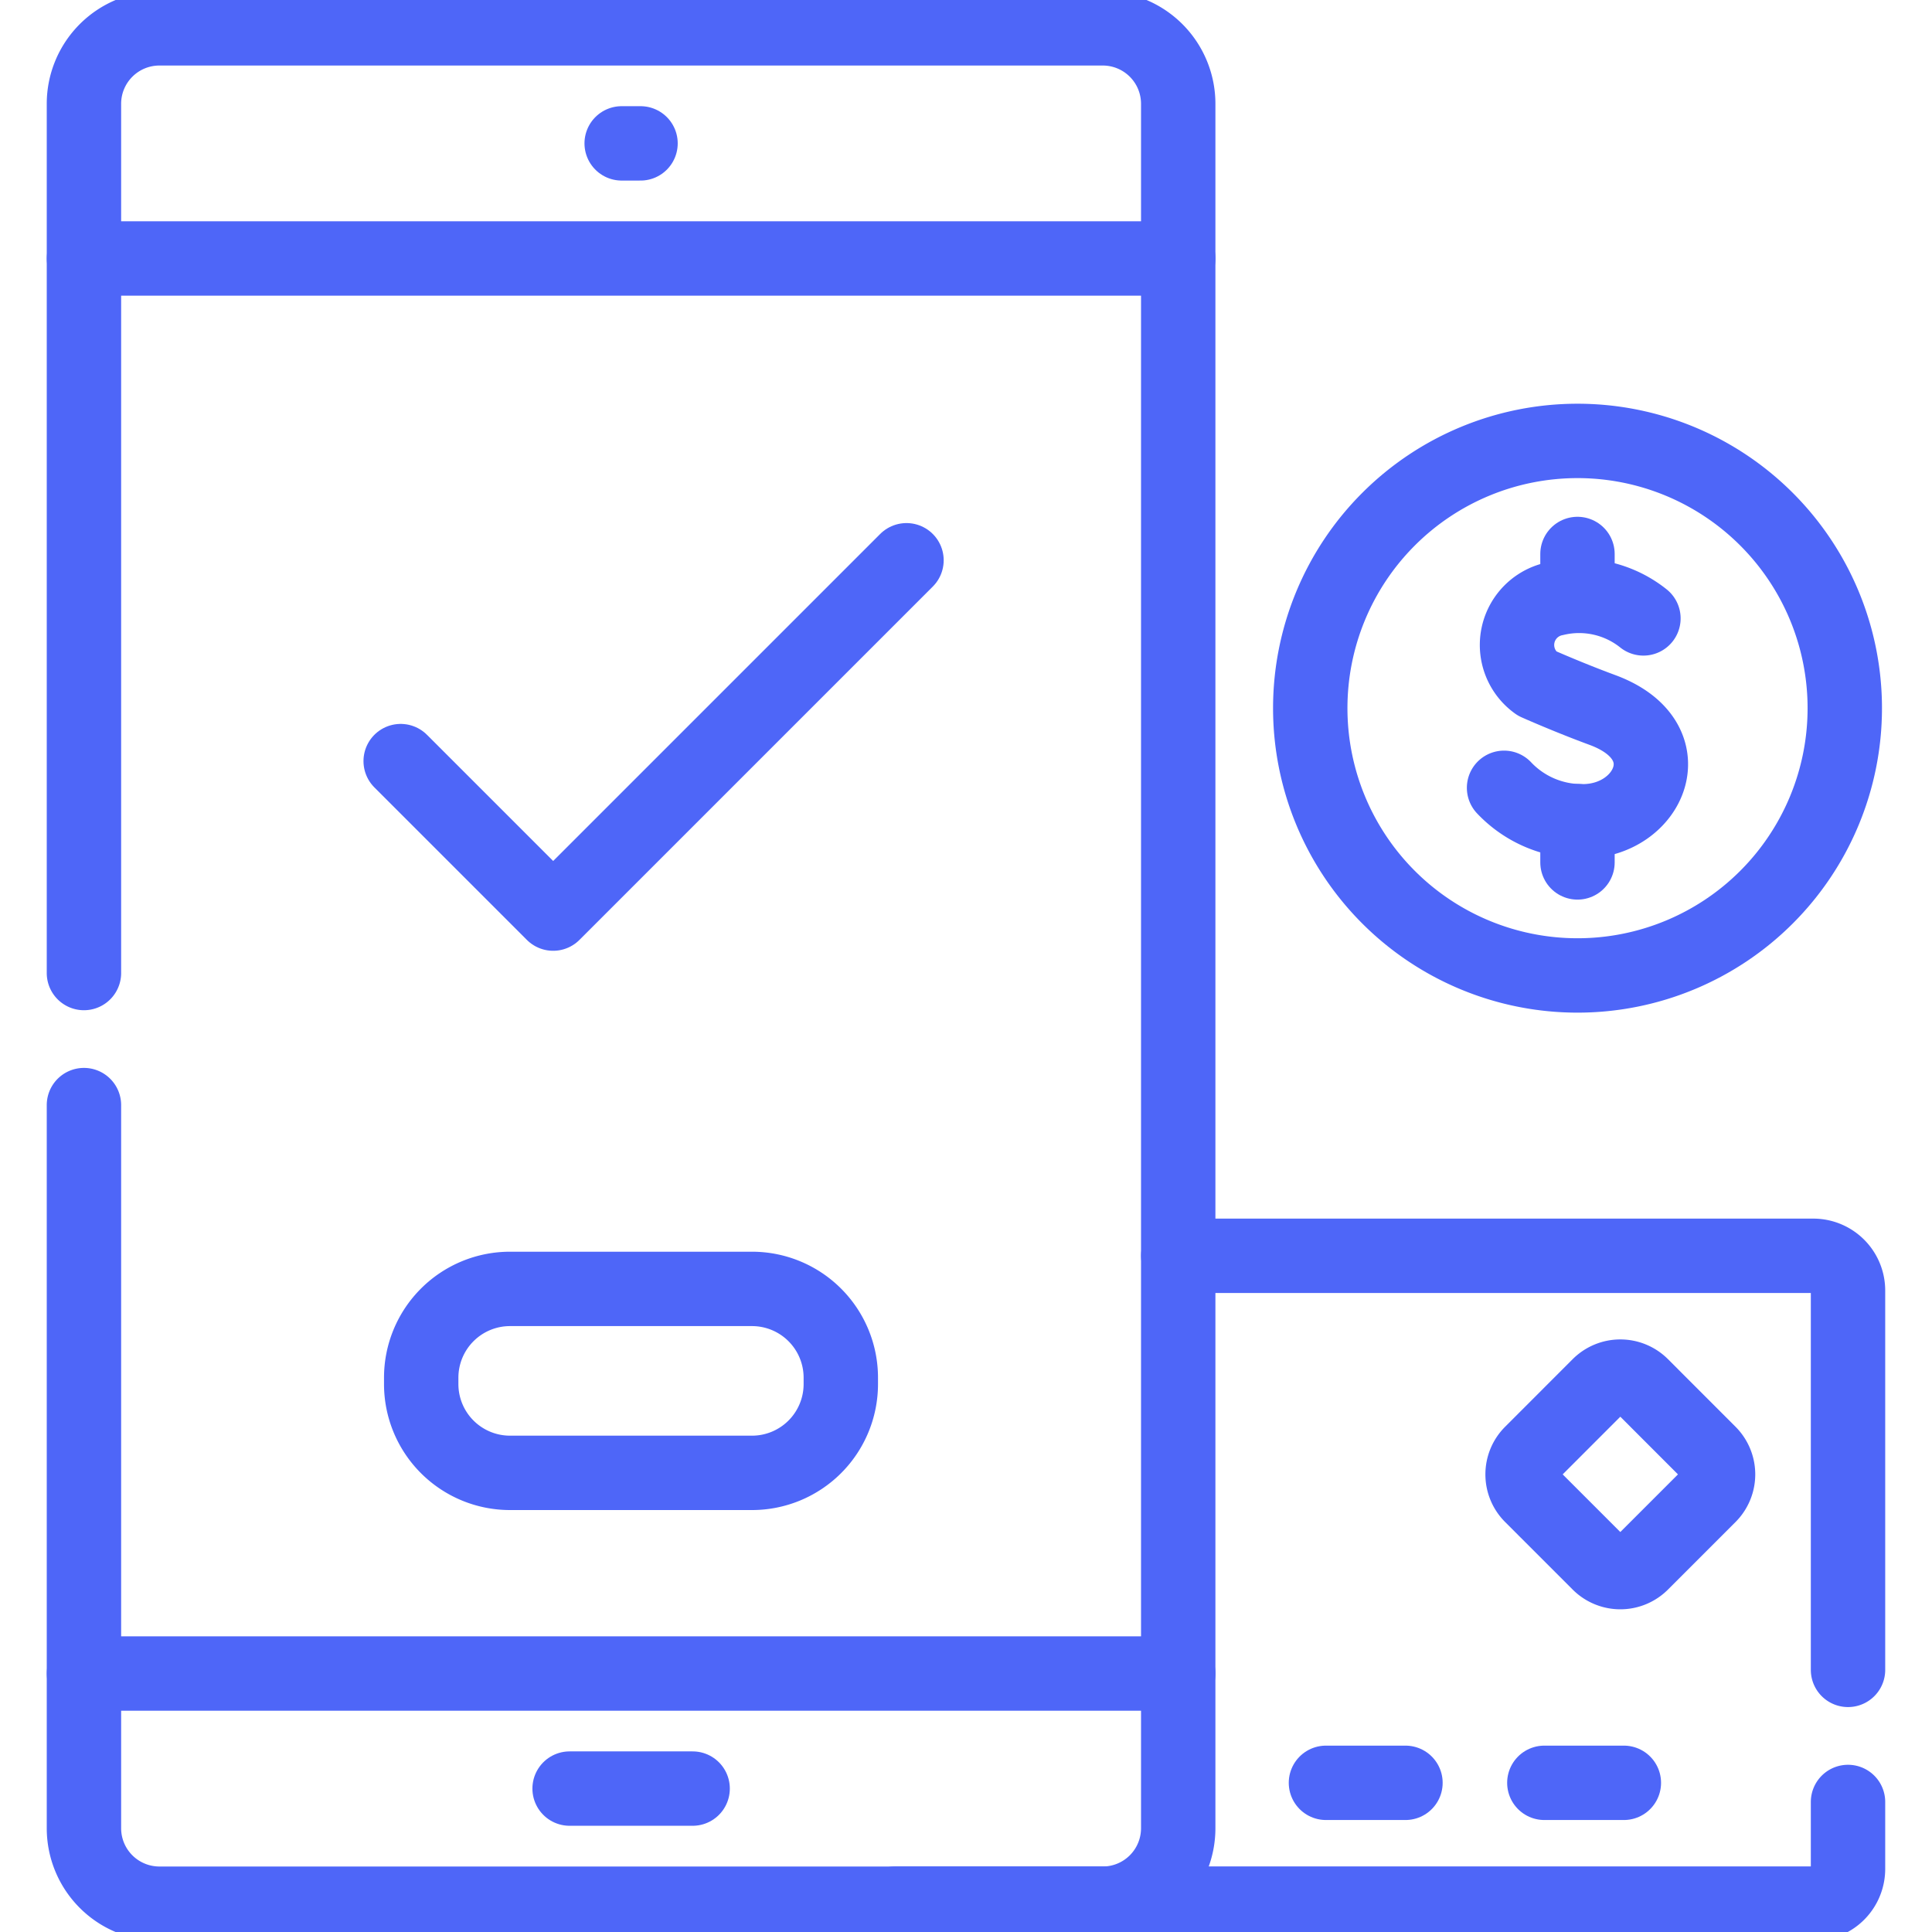 <svg xmlns="http://www.w3.org/2000/svg" xmlns:xlink="http://www.w3.org/1999/xlink" width="51.946" height="51.946" viewBox="0 0 51.946 51.946">
  <defs>
    <clipPath id="clip-path">
      <path id="path2511" d="M0-682.665H51.946v51.946H0Z" transform="translate(0 682.665)" fill="#4e66f8"/>
    </clipPath>
  </defs>
  <g id="g2505" transform="translate(0 0)">
    <g id="g2507" transform="translate(0 0)">
      <g id="g2509" clip-path="url(#clip-path)">
        <g id="g2515" transform="translate(35.228 11.855)">
          <path id="path2517" d="M-174.507-87.254a7.186,7.186,0,0,1-7.186,7.186,7.186,7.186,0,0,1-7.186-7.186,7.186,7.186,0,0,1,7.186-7.186A7.186,7.186,0,0,1-174.507-87.254Z" transform="translate(188.88 94.44)" fill="none" stroke="#4e66f8" stroke-linecap="round" stroke-linejoin="round" stroke-miterlimit="10" stroke-width="2"/>
        </g>
        <g id="g2519" transform="translate(31.68 33.765)">
          <path id="path2521" d="M0,0H17.075a.934.934,0,0,1,.933.933v10.2" fill="none" stroke="#4e66f8" stroke-linecap="round" stroke-linejoin="round" stroke-miterlimit="10" stroke-width="2"/>
        </g>
        <g id="g2523" transform="translate(24.077 48.45)">
          <path id="path2525" d="M0-33.2H24.678a.934.934,0,0,0,.933-.933v-1.8" transform="translate(0 35.933)" fill="none" stroke="#4e66f8" stroke-linecap="round" stroke-linejoin="round" stroke-miterlimit="10" stroke-width="2"/>
        </g>
        <g id="g2527" transform="translate(35.651 47.935)">
          <path id="path2529" d="M0,0H2.138" fill="none" stroke="#4e66f8" stroke-linecap="round" stroke-linejoin="round" stroke-miterlimit="10" stroke-width="2"/>
        </g>
        <g id="g2531" transform="translate(41.523 47.935)">
          <path id="path2533" d="M0,0H2.138" fill="none" stroke="#4e66f8" stroke-linecap="round" stroke-linejoin="round" stroke-miterlimit="10" stroke-width="2"/>
        </g>
        <g id="g2535" transform="translate(40.938 37.014)">
          <path id="path2537" d="M-2.887-38.879l1.816,1.816a.812.812,0,0,0,1.148,0l1.816-1.816a.812.812,0,0,0,0-1.148L.077-41.844a.812.812,0,0,0-1.148,0l-1.816,1.817A.811.811,0,0,0-2.887-38.879Z" transform="translate(3.125 42.081)" fill="none" stroke="#4e66f8" stroke-linecap="round" stroke-linejoin="round" stroke-miterlimit="10" stroke-width="2"/>
        </g>
        <g id="g2539" transform="translate(2.257 0.761)">
          <path id="path2541" d="M0-351.534v19.443a2.029,2.029,0,0,0,2.029,2.029H27.393a2.029,2.029,0,0,0,2.029-2.029v-46.365a2.029,2.029,0,0,0-2.029-2.029H2.029A2.029,2.029,0,0,0,0-378.457v23.372" transform="translate(0 380.486)" fill="none" stroke="#4e66f8" stroke-linecap="round" stroke-linejoin="round" stroke-miterlimit="10" stroke-width="2"/>
        </g>
        <g id="g2543" transform="translate(2.257 44.996)">
          <path id="path2545" d="M-357.243,0h-29.422" transform="translate(386.666)" fill="none" stroke="#4e66f8" stroke-linecap="round" stroke-linejoin="round" stroke-miterlimit="10" stroke-width="2"/>
        </g>
        <g id="g2547" transform="translate(2.257 6.95)">
          <path id="path2549" d="M-357.243,0h-29.422" transform="translate(386.666)" fill="none" stroke="#4e66f8" stroke-linecap="round" stroke-linejoin="round" stroke-miterlimit="10" stroke-width="2"/>
        </g>
        <g id="g2551" transform="translate(16.715 3.855)">
          <path id="path2553" d="M0,0H.507" fill="none" stroke="#4e66f8" stroke-linecap="round" stroke-linejoin="round" stroke-miterlimit="10" stroke-width="2"/>
        </g>
        <g id="g2555" transform="translate(40.44 16.002)">
          <path id="path2557" d="M-45.493-7.588a2.772,2.772,0,0,0-2.377-.529,1.268,1.268,0,0,0-.492,2.275s.838.374,1.768.717c2.239.826,1.274,2.992-.528,2.992a2.871,2.871,0,0,1-2.118-.9" transform="translate(49.24 8.213)" fill="none" stroke="#4e66f8" stroke-linecap="round" stroke-linejoin="round" stroke-miterlimit="10" stroke-width="2"/>
        </g>
        <g id="g2559" transform="translate(42.414 22.078)">
          <path id="path2561" d="M0-13.479v-1.11" transform="translate(0 14.589)" fill="none" stroke="#4e66f8" stroke-linecap="round" stroke-linejoin="round" stroke-miterlimit="10" stroke-width="2"/>
        </g>
        <g id="g2563" transform="translate(42.414 14.895)">
          <path id="path2565" d="M0-13.453v-1.108" transform="translate(0 14.561)" fill="none" stroke="#4e66f8" stroke-linecap="round" stroke-linejoin="round" stroke-miterlimit="10" stroke-width="2"/>
        </g>
        <g id="g2567" transform="translate(11.328 34.656)">
          <path id="path2569" d="M-107.991-60.048H-114.5a2.388,2.388,0,0,1-2.388-2.388v-.17a2.388,2.388,0,0,1,2.388-2.388h6.506a2.388,2.388,0,0,1,2.388,2.388v.17A2.388,2.388,0,0,1-107.991-60.048Z" transform="translate(116.885 64.993)" fill="none" stroke="#4e66f8" stroke-linecap="round" stroke-linejoin="round" stroke-miterlimit="10" stroke-width="2"/>
        </g>
        <g id="g2571" transform="translate(10.773 15.065)">
          <path id="path2573" d="M0-65.554l4.1,4.1,9.5-9.5" transform="translate(0 70.953)" fill="none" stroke="#4e66f8" stroke-linecap="round" stroke-linejoin="round" stroke-miterlimit="10" stroke-width="2"/>
        </g>
        <g id="g2575" transform="translate(15.315 48.09)">
          <path id="path2577" d="M0,0H3.308" fill="none" stroke="#4e66f8" stroke-linecap="round" stroke-linejoin="round" stroke-miterlimit="10" stroke-width="2"/>
        </g>
      </g>
    </g>
  </g>
</svg>
